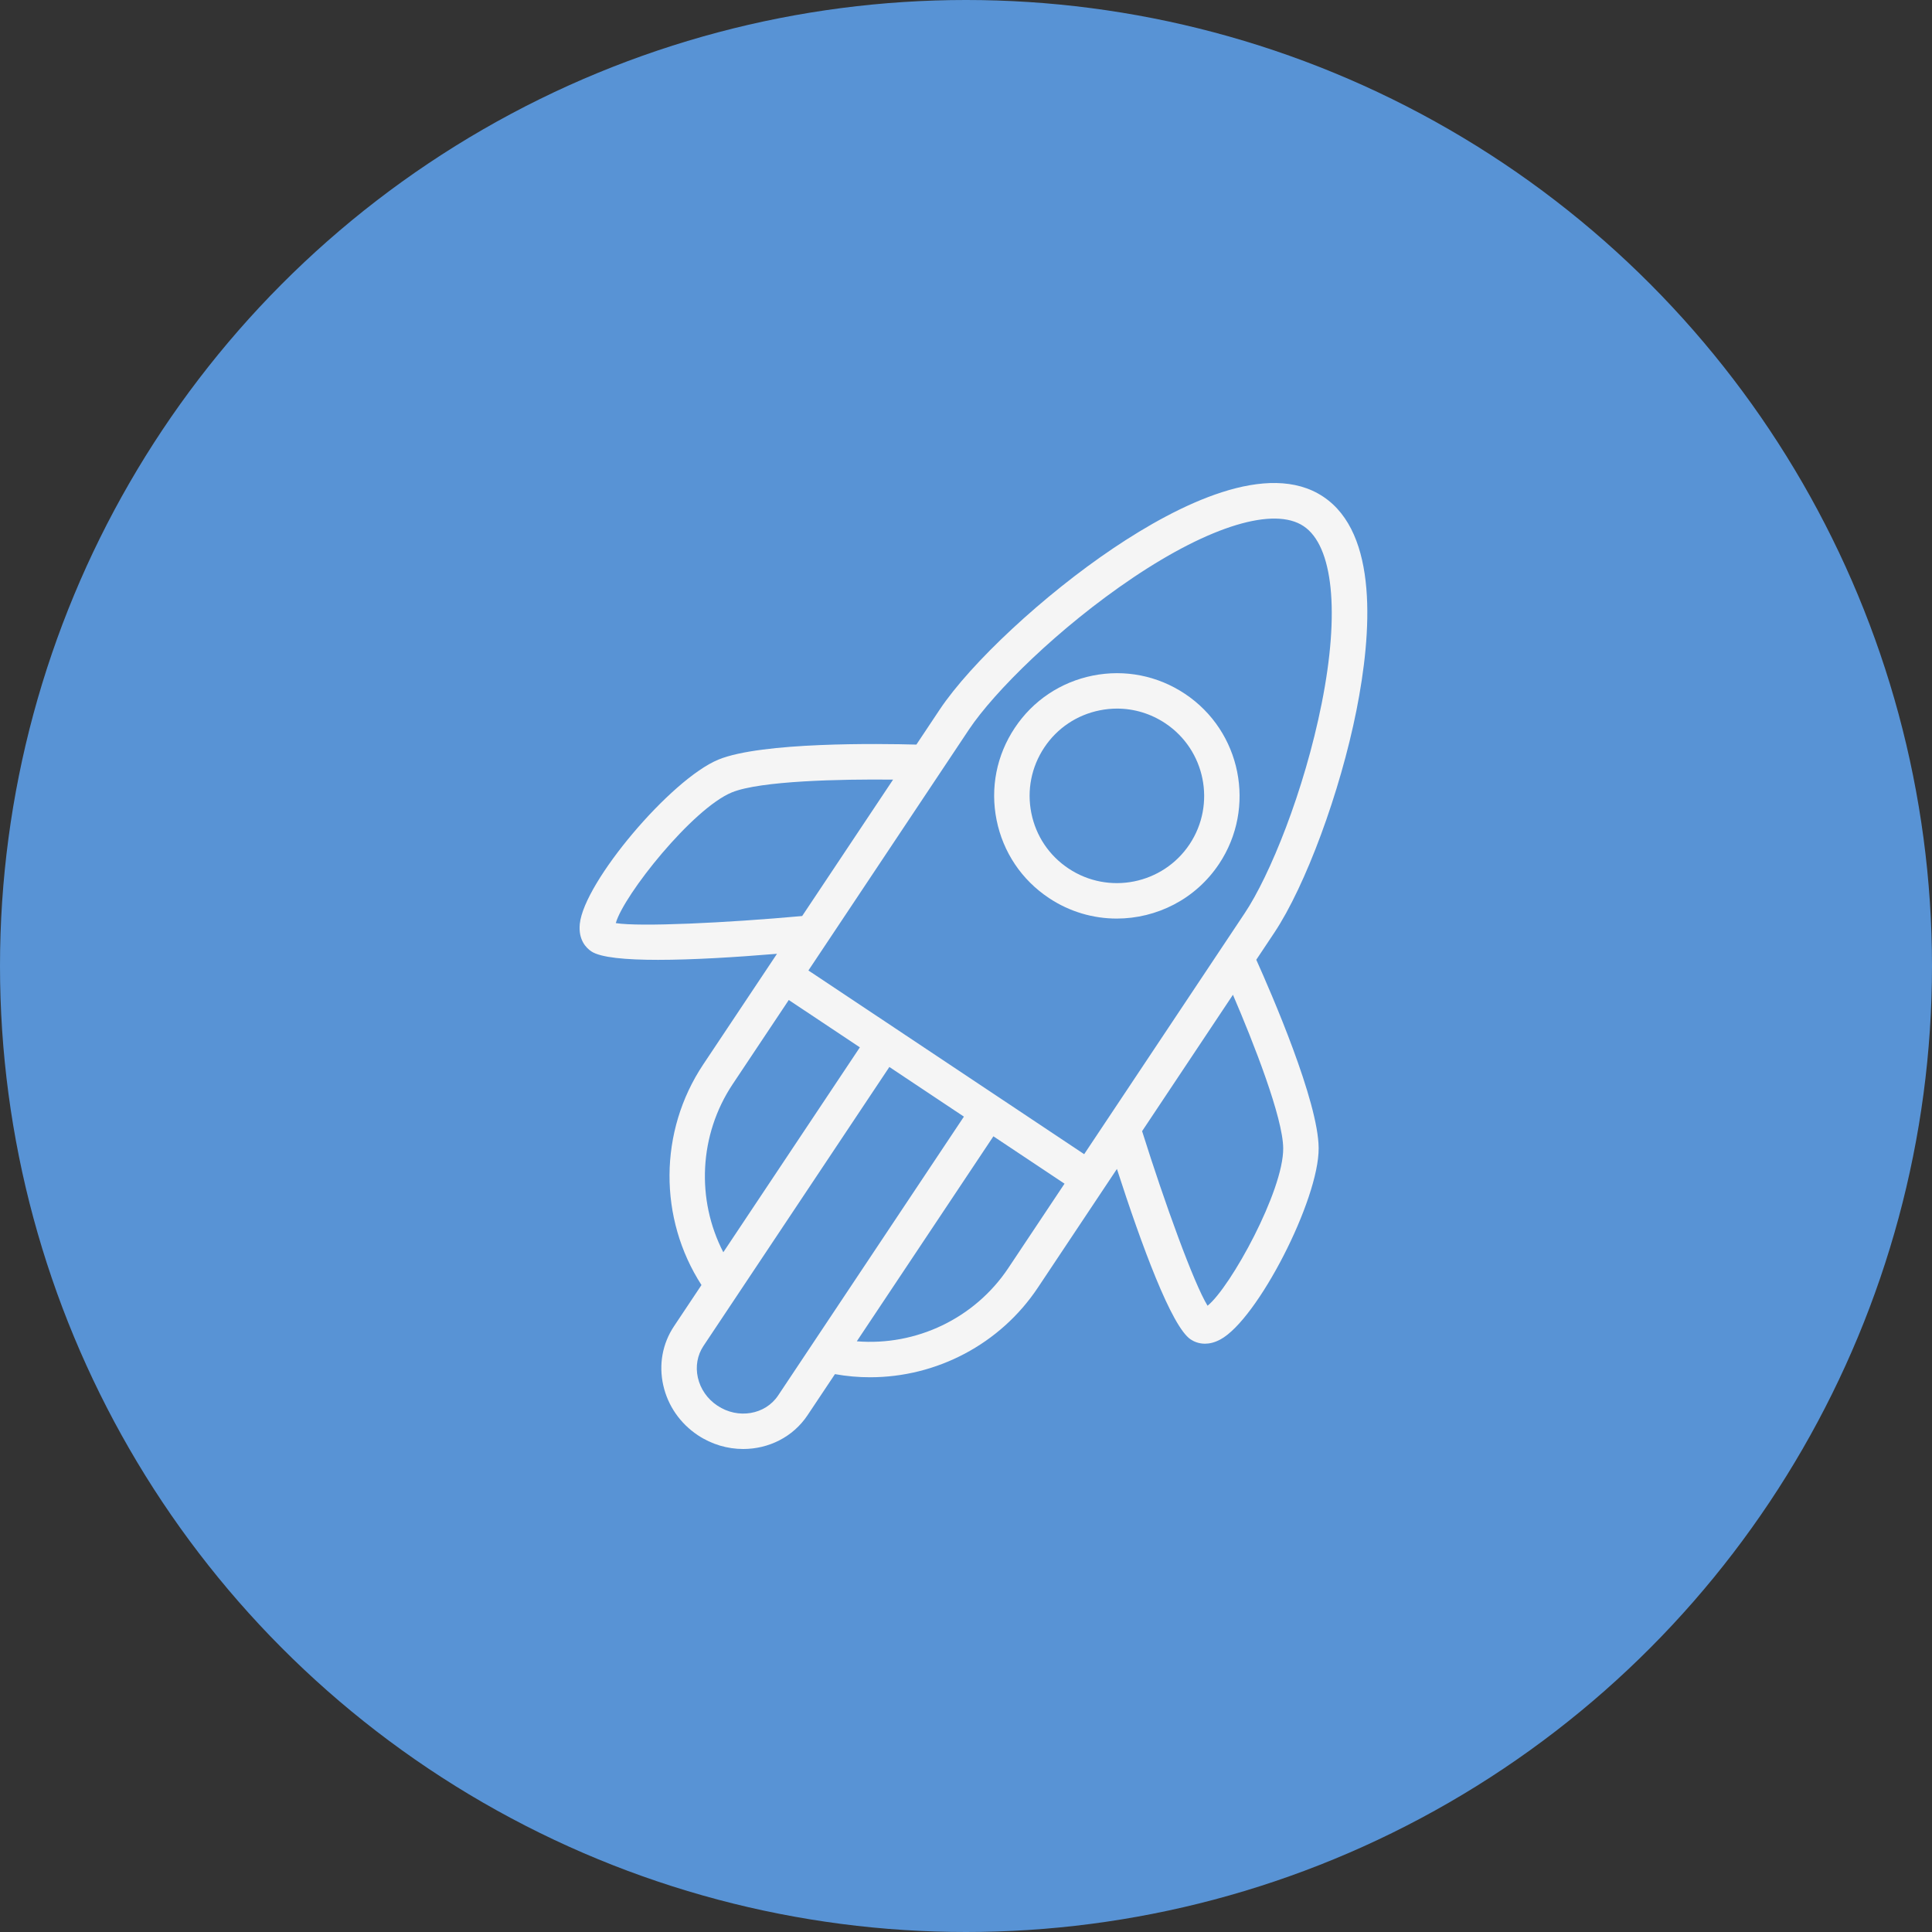 <?xml version="1.0" encoding="UTF-8"?> <svg xmlns="http://www.w3.org/2000/svg" width="60" height="60" viewBox="0 0 60 60" fill="none"><rect x="0" y="0" width="60" height="60" fill="#333333" stroke="none"/> <circle cx="30" cy="30" r="30" fill="#5893D5"></circle> <path d="M42.127 22.054C42.603 19.66 42.811 16.568 41.094 15.425C39.378 14.281 36.605 15.662 34.579 17.023C32.423 18.472 30.152 20.583 29.179 22.043L28.459 23.124C27.308 23.093 23.657 23.041 22.316 23.588C20.835 24.194 18.137 27.391 18.006 28.694C17.956 29.195 18.21 29.443 18.366 29.547C18.652 29.738 19.427 29.809 20.436 29.809C21.506 29.809 22.839 29.728 24.13 29.621L23.887 29.986C23.886 29.987 23.886 29.987 23.886 29.988C23.885 29.988 23.885 29.989 23.885 29.989L21.835 33.064C20.456 35.138 20.451 37.839 21.785 39.908L20.931 41.189C20.573 41.727 20.454 42.377 20.598 43.02C20.74 43.654 21.121 44.205 21.672 44.572C22.107 44.861 22.599 45 23.081 45C23.865 45 24.624 44.633 25.079 43.951L25.93 42.675C26.294 42.74 26.66 42.773 27.024 42.772C29.08 42.772 31.057 41.751 32.231 39.99L34.687 36.303C35.461 38.697 36.385 41.202 36.976 41.596C37.068 41.657 37.22 41.73 37.421 41.73C37.559 41.73 37.721 41.695 37.902 41.597C39.055 40.975 40.965 37.252 40.952 35.653C40.943 34.206 39.487 30.856 39.015 29.806L39.572 28.97C40.545 27.511 41.62 24.602 42.127 22.054ZM35.193 17.936C37.59 16.326 39.569 15.729 40.484 16.34C41.401 16.951 41.612 19.006 41.048 21.838C40.501 24.585 39.431 27.198 38.656 28.359L33.67 35.844L27.783 31.922C27.779 31.919 27.776 31.916 27.773 31.914C27.769 31.911 27.765 31.91 27.761 31.907L25.106 30.139L29.192 24.007L30.094 22.653C30.87 21.492 32.87 19.498 35.193 17.936ZM19.124 28.668C19.372 27.792 21.509 25.108 22.732 24.607C23.612 24.248 26.114 24.194 27.735 24.212L24.912 28.448C22.552 28.662 19.875 28.788 19.124 28.668ZM22.751 33.674L24.496 31.056L26.704 32.526L22.463 38.89C21.617 37.253 21.707 35.245 22.751 33.674ZM24.164 43.34C23.764 43.938 22.919 44.08 22.281 43.655C21.968 43.447 21.752 43.136 21.672 42.78C21.595 42.433 21.657 42.085 21.847 41.799L22.915 40.197C22.918 40.193 22.921 40.188 22.924 40.183L27.62 33.136L29.935 34.678L24.164 43.34ZM31.315 39.379C30.269 40.949 28.449 41.805 26.609 41.655L30.851 35.289L33.06 36.76L31.315 39.379ZM39.851 35.661C39.862 36.979 38.219 39.971 37.502 40.551C37.075 39.857 36.172 37.365 35.469 35.129L38.29 30.894C38.931 32.383 39.845 34.712 39.851 35.661Z" fill="#F5F5F5"></path> <path d="M32.574 27.888C33.222 28.32 33.956 28.527 34.681 28.527C35.914 28.527 37.125 27.931 37.858 26.831L37.859 26.83C39.023 25.081 38.548 22.71 36.799 21.547C35.952 20.983 34.936 20.782 33.938 20.981C32.94 21.181 32.079 21.757 31.516 22.603C30.95 23.451 30.749 24.468 30.95 25.467C31.151 26.465 31.728 27.325 32.574 27.888ZM32.432 23.213C32.833 22.611 33.445 22.202 34.154 22.06C34.333 22.024 34.513 22.006 34.691 22.006C35.22 22.006 35.738 22.162 36.189 22.462C37.433 23.29 37.771 24.976 36.943 26.22C36.114 27.463 34.428 27.801 33.184 26.972C32.582 26.572 32.171 25.96 32.029 25.25C31.887 24.54 32.03 23.817 32.432 23.213Z" fill="#F5F5F5"></path> </svg> 